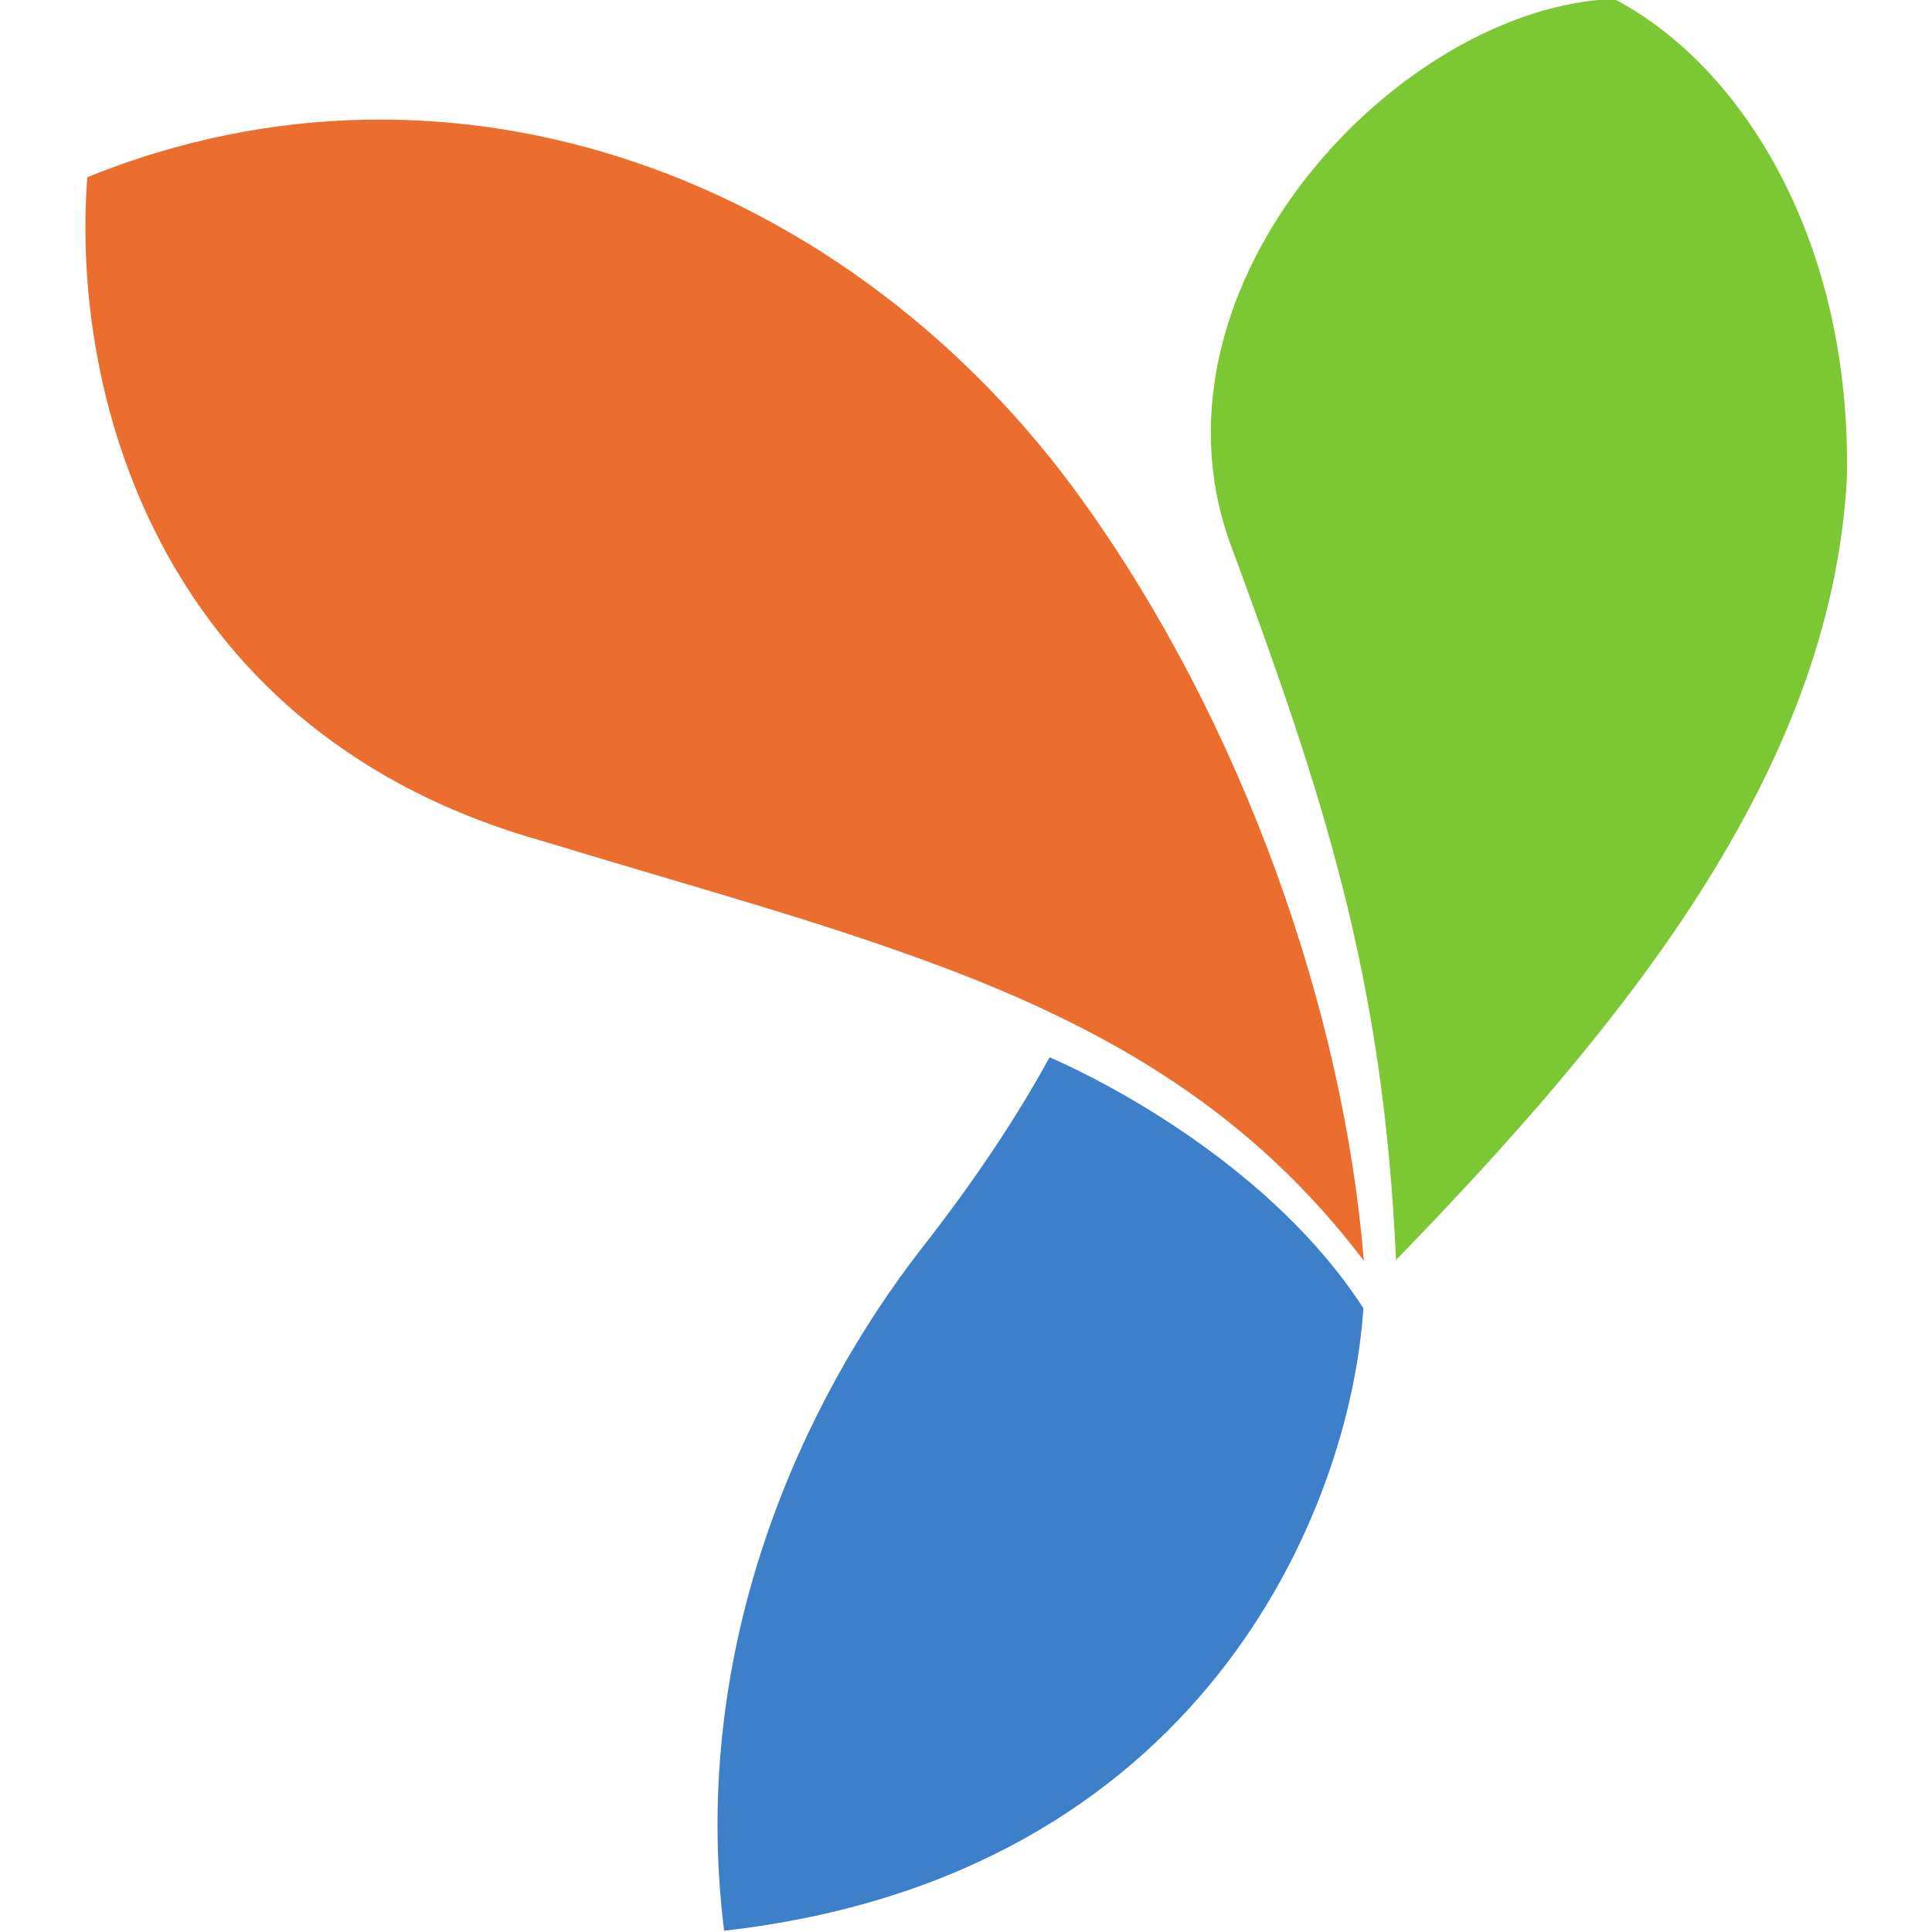 <?xml version="1.0" encoding="UTF-8" standalone="no"?>
<!-- Generator: Adobe Illustrator 19.0.0, SVG Export Plug-In . SVG Version: 6.00 Build 0)  -->

<svg
   xmlns:dc="http://purl.org/dc/elements/1.1/"
   xmlns:cc="http://creativecommons.org/ns#"
   xmlns:rdf="http://www.w3.org/1999/02/22-rdf-syntax-ns#"
   xmlns:svg="http://www.w3.org/2000/svg"
   xmlns="http://www.w3.org/2000/svg"
   xmlns:sodipodi="http://sodipodi.sourceforge.net/DTD/sodipodi-0.dtd"
   xmlns:inkscape="http://www.inkscape.org/namespaces/inkscape"
   version="1.1"
   id="Layer_1"
   x="0px"
   y="0px"
   viewBox="0 0 64 64"
   xml:space="preserve"
   inkscape:version="0.92.3 (2405546, 2018-03-11)"
   sodipodi:docname="yiiframework-icon.svg"
   width="64"
   height="64"><defs
     id="defs4154"><clipPath
       id="clipPath4181"
       clipPathUnits="userSpaceOnUse"><path
         inkscape:connector-curvature="0"
         id="path4183"
         d="M 0,792 H 612 V 0 H 0 Z" /></clipPath></defs><sodipodi:namedview
     pagecolor="#ffffff"
     bordercolor="#666666"
     borderopacity="1"
     objecttolerance="10"
     gridtolerance="10"
     guidetolerance="10"
     inkscape:pageopacity="0"
     inkscape:pageshadow="2"
     inkscape:window-width="1920"
     inkscape:window-height="1001"
     id="namedview4152"
     showgrid="false"
     inkscape:zoom="4"
     inkscape:cx="54.332909"
     inkscape:cy="23.679453"
     inkscape:window-x="-9"
     inkscape:window-y="-9"
     inkscape:window-maximized="1"
     inkscape:current-layer="Layer_1" /><g
     id="g991"
     transform="matrix(2.056,0,0,2.056,-12.602,-29.689)"><g
       transform="matrix(1.647,0,0,1.647,2.369,-32.603)"
       id="g911"><g
         transform="matrix(0.282,0,0,-0.282,-37.583,127.221)"
         inkscape:label="yii_logo_4 cveta"
         id="g4175"><g
           id="g4177"><g
             clip-path="url(#clipPath4181)"
             id="g4179"><g
               transform="translate(183.995,331.137)"
               id="g4185"><path
                 inkscape:connector-curvature="0"
                 id="path4187"
                 style="fill:#7cc734;fill-opacity:1;fill-rule:evenodd;stroke:none"
                 d="M 0,0 C -3.088,8.913 5.938,18.468 13.363,18.753 17.812,16.432 21.632,10.337 21.441,2.066 20.858,-8.124 13.648,-16.906 5.802,-24.997 5.364,-15.131 3.27,-8.842 0,0" /></g><g
               transform="translate(166.489,282.874)"
               id="g4189"><path
                 inkscape:connector-curvature="0"
                 id="path4191"
                 style="fill:#3e7fca;fill-opacity:1;fill-rule:evenodd;stroke:none"
                 d="m 0,0 c -1.242,9.949 2.797,18.436 6.806,23.611 1.905,2.43 3.369,4.647 4.484,6.689 2.106,-0.912 7.767,-3.882 10.886,-8.704 C 21.723,14.601 16.554,1.871 0,0" /></g><g
               transform="translate(160.234,320.661)"
               id="g4193"><path
                 inkscape:connector-curvature="0"
                 id="path4195"
                 style="fill:#eb6e2e;fill-opacity:1;fill-rule:evenodd;stroke:none"
                 d="M 0,0 C -13.175,3.685 -16.425,15.259 -15.837,23.043 -3.043,28.229 10.726,22.917 18.676,11.845 24.25,4.085 27.74,-5.864 28.448,-14.547 24.624,-9.5 19.794,-6.576 13.642,-4.286 9.434,-2.721 5.547,-1.684 0,0" /></g><g
               transform="translate(459.572,301.973)"
               id="g4197" /><g
               transform="translate(262.379,302.339)"
               id="g4201" /><g
               transform="translate(259.443,340.746)"
               id="g4205" /><g
               transform="translate(240.564,301.467)"
               id="g4209" /></g></g></g></g></g></svg>